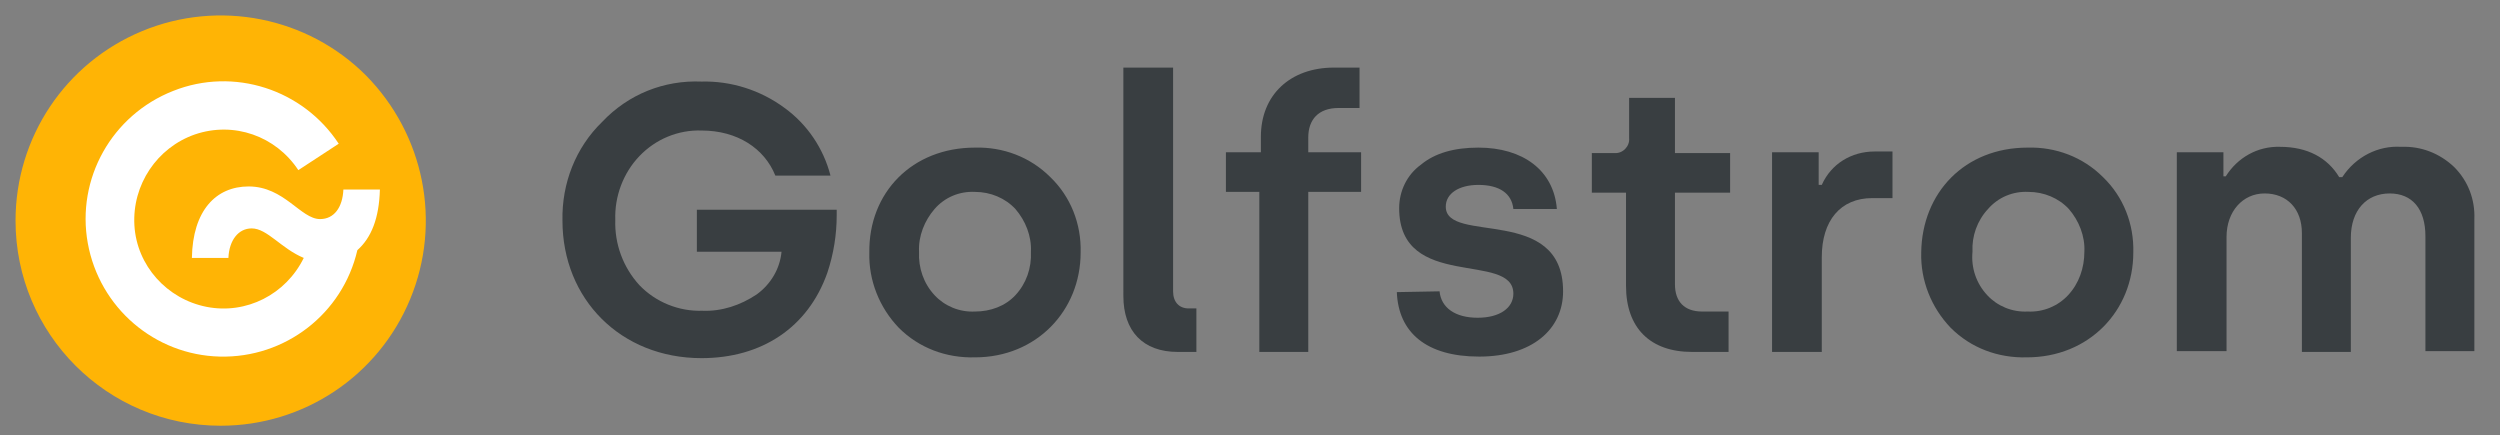 <?xml version="1.0" encoding="utf-8"?>
<!-- Generator: Adobe Illustrator 26.5.0, SVG Export Plug-In . SVG Version: 6.00 Build 0)  -->
<svg version="1.1" id="Ebene_1" xmlns="http://www.w3.org/2000/svg" xmlns:xlink="http://www.w3.org/1999/xlink" x="0px" y="0px"
	 viewBox="0 0 321.8 56" style="enable-background:new 0 0 321.8 56;" xml:space="preserve">
<rect x="0" y="0" width="321.8" height="56" fill="#808080" stroke="none"/>
<style type="text/css">
	.st0{clip-path:url(#SVGID_00000102511741499027152250000002708424379992910223_);fill:#FFB405;}
	.st1{fill:#393E41;}
	.st2{fill:#FFFFFF;}
</style>
<g>
	<g>
		<defs>
			<rect id="SVGID_1_" x="2" y="2" width="317" height="53"/>
		</defs>
		<clipPath id="SVGID_00000023247178007642600580000010618102446196275090_">
			<use xlink:href="#SVGID_1_"  style="overflow:visible;"/>
		</clipPath>
		<path style="clip-path:url(#SVGID_00000023247178007642600580000010618102446196275090_);fill:#FFB405;" d="M28.4,54.8
			c10.7,0,20.3-6.4,24.4-16.3c4.1-9.9,1.8-21.2-5.7-28.8C39.6,2.2,28.2-0.1,18.3,4C8.4,8.1,2,17.7,2,28.4C2,43,13.8,54.8,28.4,54.8"
			/>
	</g>
	<path class="st1" d="M90.3,10.5c3.8-0.1,7.6,1.1,10.7,3.4c2.9,2.1,5,5.2,5.9,8.7h-7.1c-1.4-3.5-4.9-5.8-9.5-5.8
		c-3-0.1-5.9,1.1-8,3.3c-2.1,2.2-3.2,5.2-3.1,8.2c-0.1,3.1,1,6.1,3.1,8.4c2.1,2.2,5.1,3.4,8.1,3.3c2.5,0.1,4.9-0.7,7-2.1
		c1.8-1.3,3-3.3,3.2-5.5H89.7v-5.4h18v0.7c0,2.5-0.4,5-1.2,7.4c-2.5,7.1-8.5,11-16.2,11c-10.4,0-17.9-7.6-17.9-17.7
		c-0.1-4.8,1.7-9.4,5.1-12.7C80.9,12.1,85.5,10.3,90.3,10.5L90.3,10.5z M90.3,10.5"/>
	<path class="st1" d="M125.5,19c3.6-0.1,7.1,1.2,9.7,3.8c2.6,2.5,4,6,3.9,9.7c0,7.5-5.7,13.5-13.6,13.5c-3.7,0.1-7.2-1.2-9.8-3.8
		c-2.5-2.6-3.9-6.1-3.8-9.7C111.8,24.8,117.4,19,125.5,19L125.5,19z M120.3,38c1.3,1.4,3.2,2.2,5.2,2.1c2,0,3.9-0.7,5.2-2.1
		c1.4-1.5,2.1-3.5,2-5.6c0.1-2-0.7-4-2-5.5c-1.3-1.4-3.2-2.2-5.2-2.2c-2-0.1-3.9,0.7-5.2,2.2c-1.3,1.5-2.1,3.5-2,5.5
		C118.2,34.5,118.9,36.5,120.3,38L120.3,38z M120.3,38"/>
	<path class="st1" d="M144.7,8.7h6.3v28.8c0,1.4,0.8,2.2,2,2.2h1v5.6h-2.4c-4.5,0-7-2.7-7-7.2V8.7z M144.7,8.7"/>
	<path class="st1" d="M157.8,24.7v-5.1h4.5v-2c0-5.4,3.8-8.9,9.4-8.9h3.3v5.2h-2.7c-2.6,0-3.9,1.5-3.9,3.8v1.9h6.8v5.1h-6.8v20.6
		h-6.3V24.7H157.8z M157.8,24.7"/>
	<path class="st1" d="M185.3,37.5c0.2,2.1,2,3.4,4.9,3.4c2.9,0,4.6-1.3,4.6-3.1c0-5.5-14.7-0.3-14.7-11c0-2.2,1-4.3,2.8-5.6
		c1.8-1.5,4.3-2.2,7.4-2.2c5.7,0,9.7,2.9,10.1,7.9h-5.6c-0.2-2-1.8-3.1-4.5-3.1c-2.5,0-4.2,1.1-4.2,2.8c0,4.9,15.1-0.3,15.1,10.9
		c0,4.9-4,8.4-10.8,8.4c-6.8,0-10.4-3.1-10.6-8.3L185.3,37.5z M185.3,37.5"/>
	<path class="st1" d="M204.9,24.7v-5h2.9c1.1,0.1,2-0.9,1.9-1.9v-5.2h5.9v7.1h7.1v5.1h-7.1v11.8c0,2.2,1.2,3.5,3.5,3.5h3.4v5.2h-4.7
		c-5.4,0-8.5-3.1-8.5-8.5v-12H204.9z M204.9,24.7"/>
	<path class="st1" d="M228.1,45.2V19.6h6v4.2h0.4c1.2-2.7,3.8-4.3,6.8-4.3h2.3v6h-2.6c-4.1,0-6.5,2.9-6.5,7.6v12.2H228.1z
		 M228.1,45.2"/>
	<path class="st1" d="M261,19c3.6-0.1,7.1,1.2,9.7,3.8c2.6,2.5,4,6,3.9,9.7c0,7.5-5.7,13.5-13.7,13.5c-3.7,0.1-7.2-1.2-9.8-3.8
		c-2.5-2.6-3.9-6.1-3.8-9.7C247.4,24.8,252.9,19,261,19L261,19z M255.8,38c1.3,1.4,3.2,2.2,5.2,2.1c2,0.1,3.9-0.7,5.2-2.1
		c1.4-1.5,2.1-3.5,2.1-5.6c0.1-2-0.7-4-2-5.5c-1.3-1.4-3.2-2.2-5.2-2.2c-2-0.1-3.9,0.7-5.2,2.2c-1.4,1.5-2.1,3.5-2,5.5
		C253.7,34.5,254.4,36.5,255.8,38L255.8,38z M255.8,38"/>
	<path class="st1" d="M280.2,45.2V19.6h6v3.1h0.3c1.5-2.4,4.1-3.9,7-3.8c3.5,0,6.1,1.4,7.6,3.9h0.4c1.7-2.6,4.6-4.1,7.6-3.9
		c2.5-0.1,4.9,0.8,6.8,2.6c1.8,1.8,2.7,4.2,2.6,6.7v17h-6.3V30.4c0-3.5-1.7-5.5-4.6-5.5c-3,0-5,2.2-5,5.7v14.7h-6.3V30
		c0-3.1-1.9-5.1-4.8-5.1c-2.8,0-4.9,2.3-4.9,5.6v14.7H280.2z M280.2,45.2"/>
	<path class="st2" d="M48.9,24.4h-4.7c-0.1,2.3-1.2,3.8-3,3.8c-2.5,0-4.6-4.2-9.2-4.2c-4.2,0-7.2,3.1-7.3,9.2h4.7
		c0.1-2.3,1.3-3.8,3-3.8c2,0,3.8,2.6,6.7,3.8c-2.3,4.7-7.4,7.3-12.5,6.3c-5.1-1-9-5.3-9.3-10.5c-0.3-5.2,2.9-10,7.8-11.7
		c5-1.7,10.4,0.2,13.3,4.6l5.2-3.4c-4.6-7-13.5-9.9-21.3-6.8C14.4,14.8,9.8,23,11.3,31.3c1.5,8.3,8.6,14.4,17,14.6
		c8.4,0.2,15.8-5.5,17.7-13.7C47.8,30.6,48.8,28.1,48.9,24.4L48.9,24.4z M48.9,24.4"/>
</g>
</svg>
